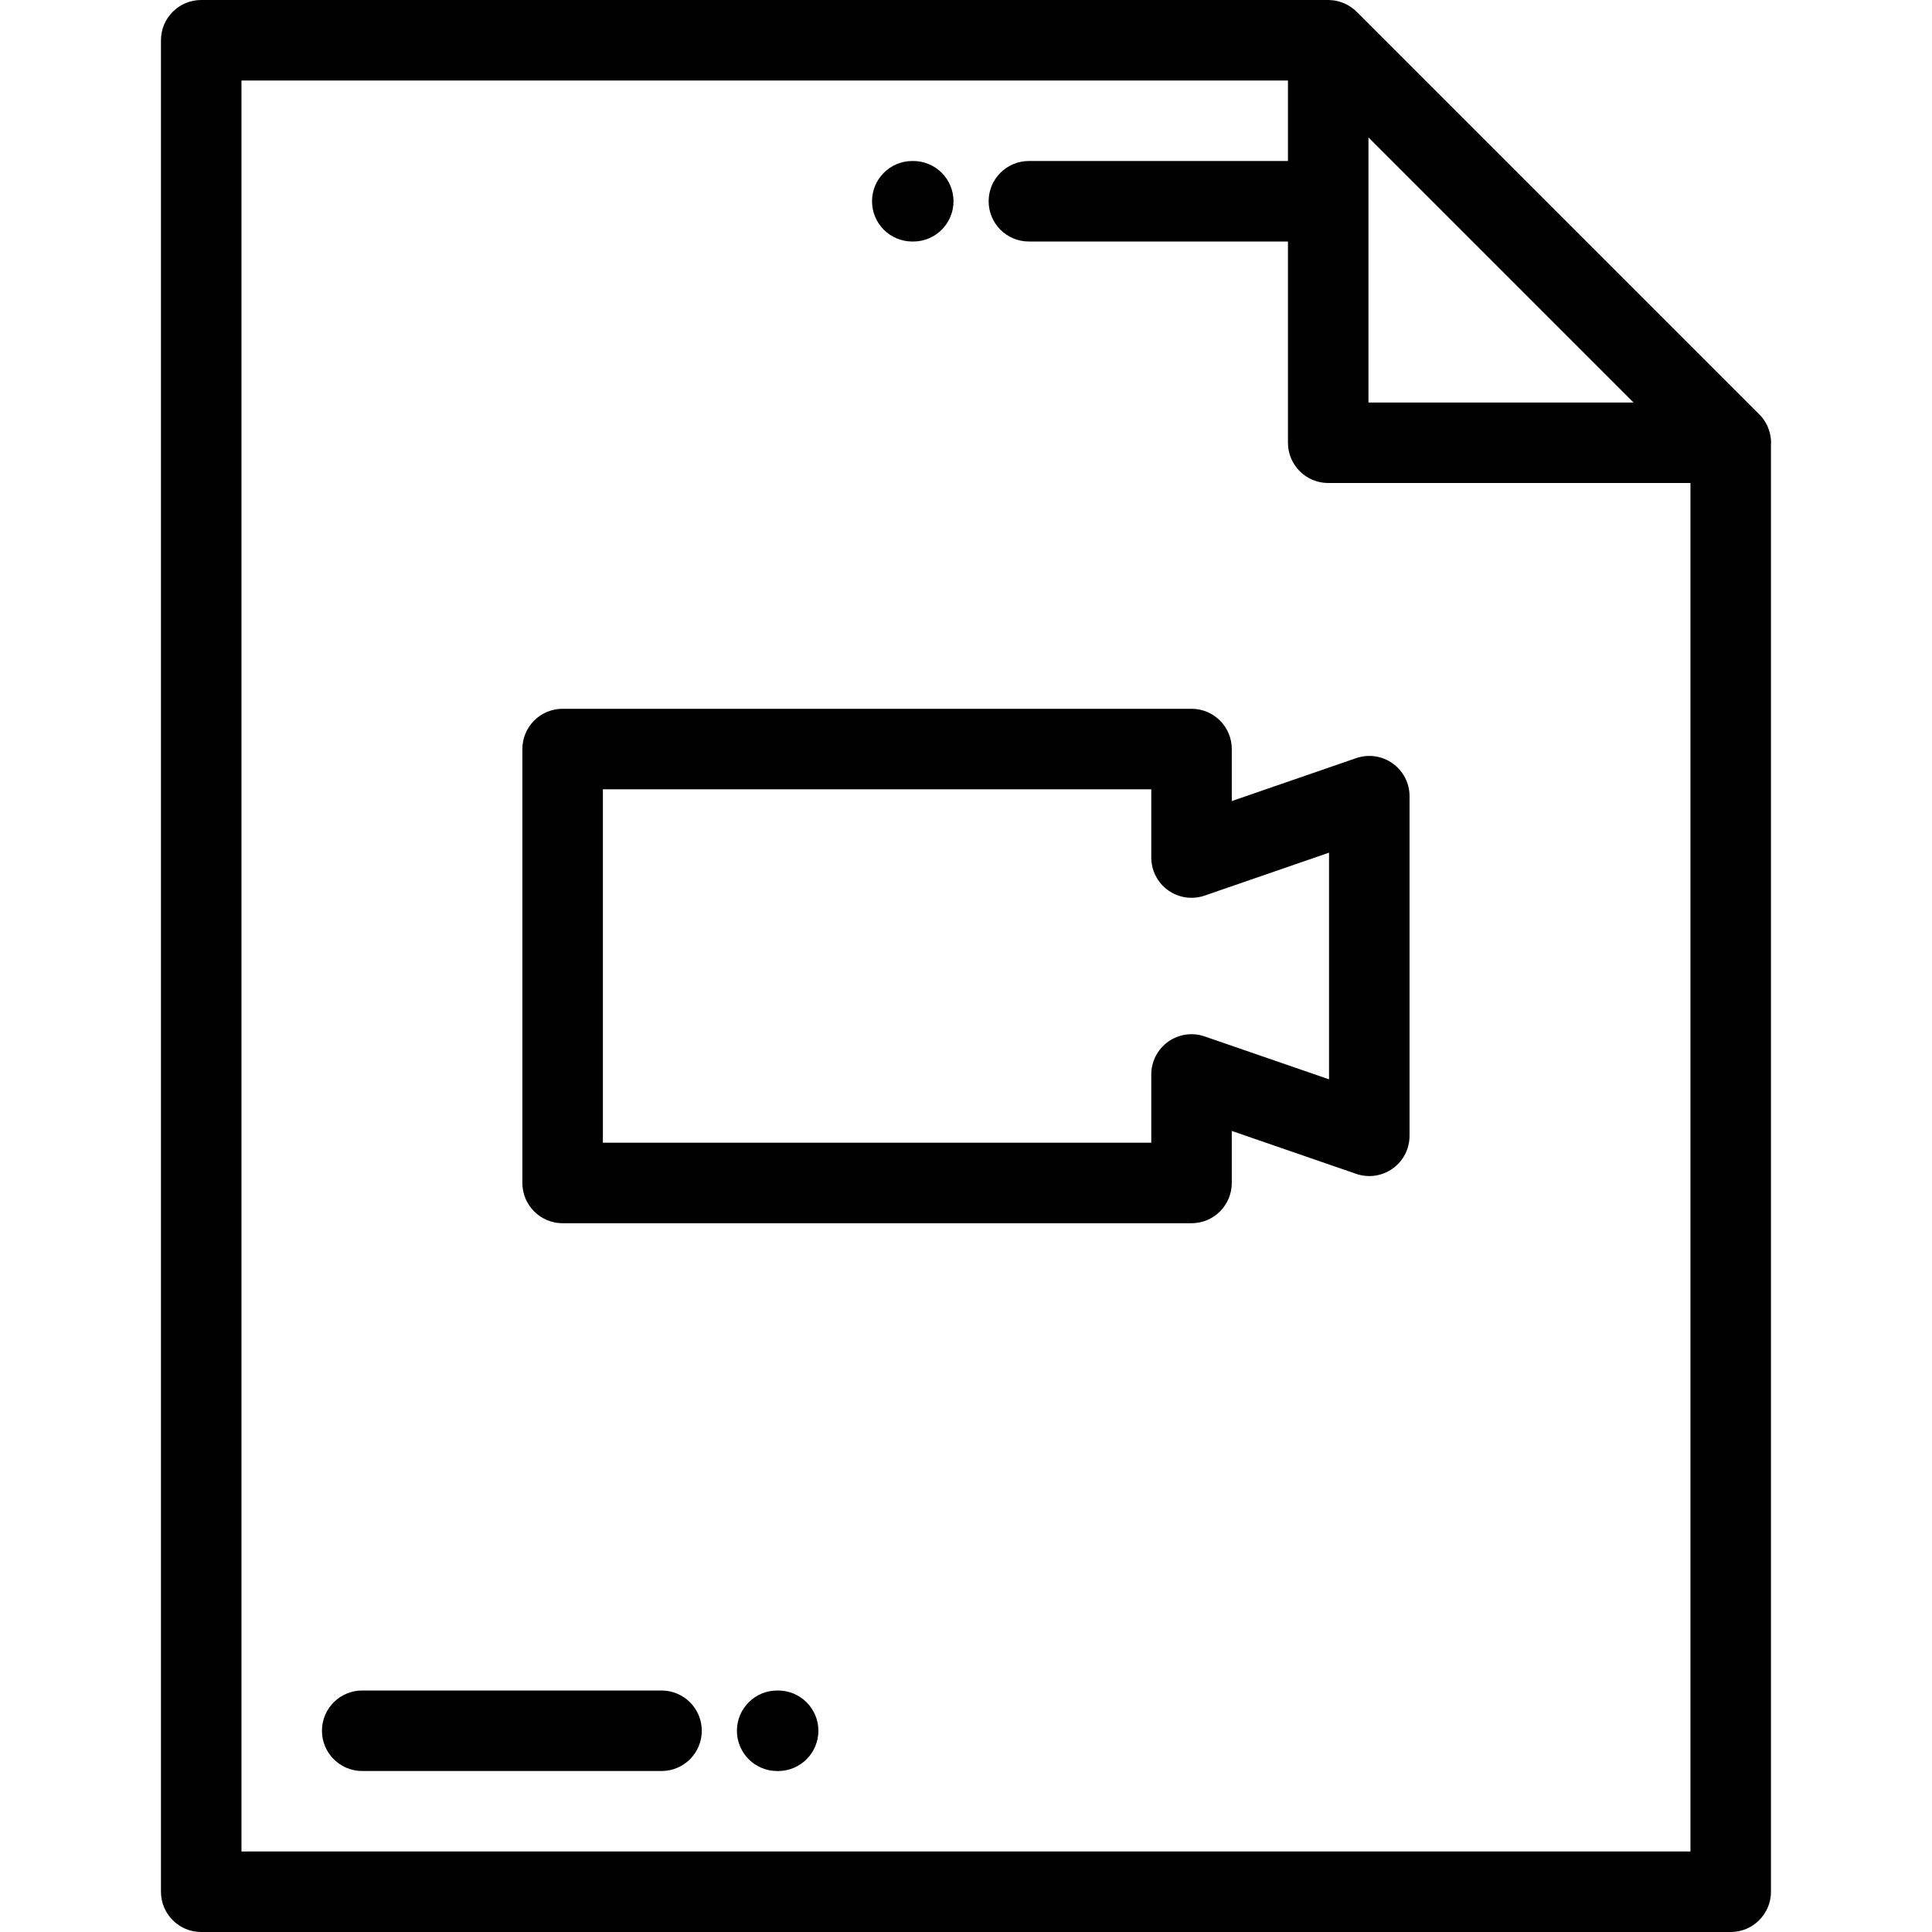 <?xml version="1.0" encoding="iso-8859-1"?>
<!-- Generator: Adobe Illustrator 19.0.0, SVG Export Plug-In . SVG Version: 6.00 Build 0)  -->
<svg version="1.1" id="Layer_1" xmlns="http://www.w3.org/2000/svg" xmlns:xlink="http://www.w3.org/1999/xlink" x="0px" y="0px"
	 viewBox="0 0 512 512" style="enable-background:new 0 0 512 512;" xml:space="preserve">
<g>
	<g>
		<g>
			<path d="M465.809,109.4L359.533,3.123c-0.337-0.336-0.7-0.638-1.075-0.925c-0.095-0.07-0.19-0.142-0.286-0.21
				c-0.377-0.269-0.764-0.521-1.17-0.735c-0.023-0.015-0.05-0.022-0.074-0.035c-0.387-0.202-0.789-0.376-1.199-0.527
				c-0.11-0.042-0.218-0.081-0.329-0.118c-0.435-0.146-0.877-0.275-1.33-0.367c-0.001,0-0.003,0-0.003,0
				c-0.449-0.09-0.906-0.138-1.364-0.169c-0.116-0.009-0.234-0.015-0.35-0.019C352.231,0.013,352.112,0,351.989,0H53.324
				c-5.892,0-10.668,4.776-10.668,10.668v490.665c0,5.89,4.776,10.668,10.668,10.668h405.332c5.892,0,10.668-4.778,10.668-10.668
				V117.758c0.004-0.142,0.02-0.282,0.02-0.423C469.344,114.184,467.979,111.353,465.809,109.4z M362.657,36.422l35.123,35.122
				l35.122,35.124h-70.245V36.422z M447.988,490.665H63.991V21.335h277.331v21.331h-68.657c-5.892,0-10.668,4.775-10.668,10.668
				c0,5.89,4.776,10.667,10.668,10.667h68.657v53.333c0,5.89,4.777,10.668,10.667,10.668h95.998V490.665z"/>
			<path d="M241.765,64.005h0.254c5.892,0,10.668-4.778,10.668-10.668c0-5.892-4.776-10.668-10.668-10.668h-0.254
				c-5.892,0-10.668,4.776-10.668,10.668C231.097,59.227,235.873,64.005,241.765,64.005z"/>
			<path d="M326.435,198.503c0-5.892-4.776-10.667-10.668-10.667H149.1c-5.892,0-10.667,4.776-10.667,10.667v114.995
				c0,5.891,4.776,10.668,10.667,10.668h166.666c5.892,0,10.668-4.777,10.668-10.668v-13.787l32.963,11.372
				c3.261,1.125,6.864,0.603,9.671-1.397c2.809-2.002,4.475-5.238,4.475-8.687v-90.001c0.001-3.449-1.665-6.685-4.474-8.686
				c-2.808-2.004-6.411-2.525-9.671-1.398l-32.963,11.374V198.503z M352.208,225.965v60.069l-32.962-11.369
				c-3.261-1.128-6.863-0.604-9.671,1.398c-2.809,2-4.475,5.238-4.475,8.686v18.083H159.768v-93.66h145.331v18.083
				c0,3.448,1.667,6.684,4.475,8.687c2.809,2.004,6.411,2.523,9.671,1.399L352.208,225.965z"/>
			<path d="M175.313,448.001H95.989c-5.893,0-10.668,4.776-10.668,10.668c0,5.89,4.775,10.668,10.668,10.668h79.325
				c5.892,0,10.668-4.778,10.668-10.668C185.981,452.776,181.206,448.001,175.313,448.001z"/>
			<path d="M206.212,448.005h-0.254c-5.892,0-10.668,4.776-10.668,10.668c0,5.89,4.776,10.668,10.668,10.668h0.254
				c5.892,0,10.668-4.778,10.668-10.668C216.88,452.78,212.104,448.005,206.212,448.005z"/>
		</g>
	</g>
</g>
<g>
</g>
<g>
</g>
<g>
</g>
<g>
</g>
<g>
</g>
<g>
</g>
<g>
</g>
<g>
</g>
<g>
</g>
<g>
</g>
<g>
</g>
<g>
</g>
<g>
</g>
<g>
</g>
<g>
</g>
</svg>
